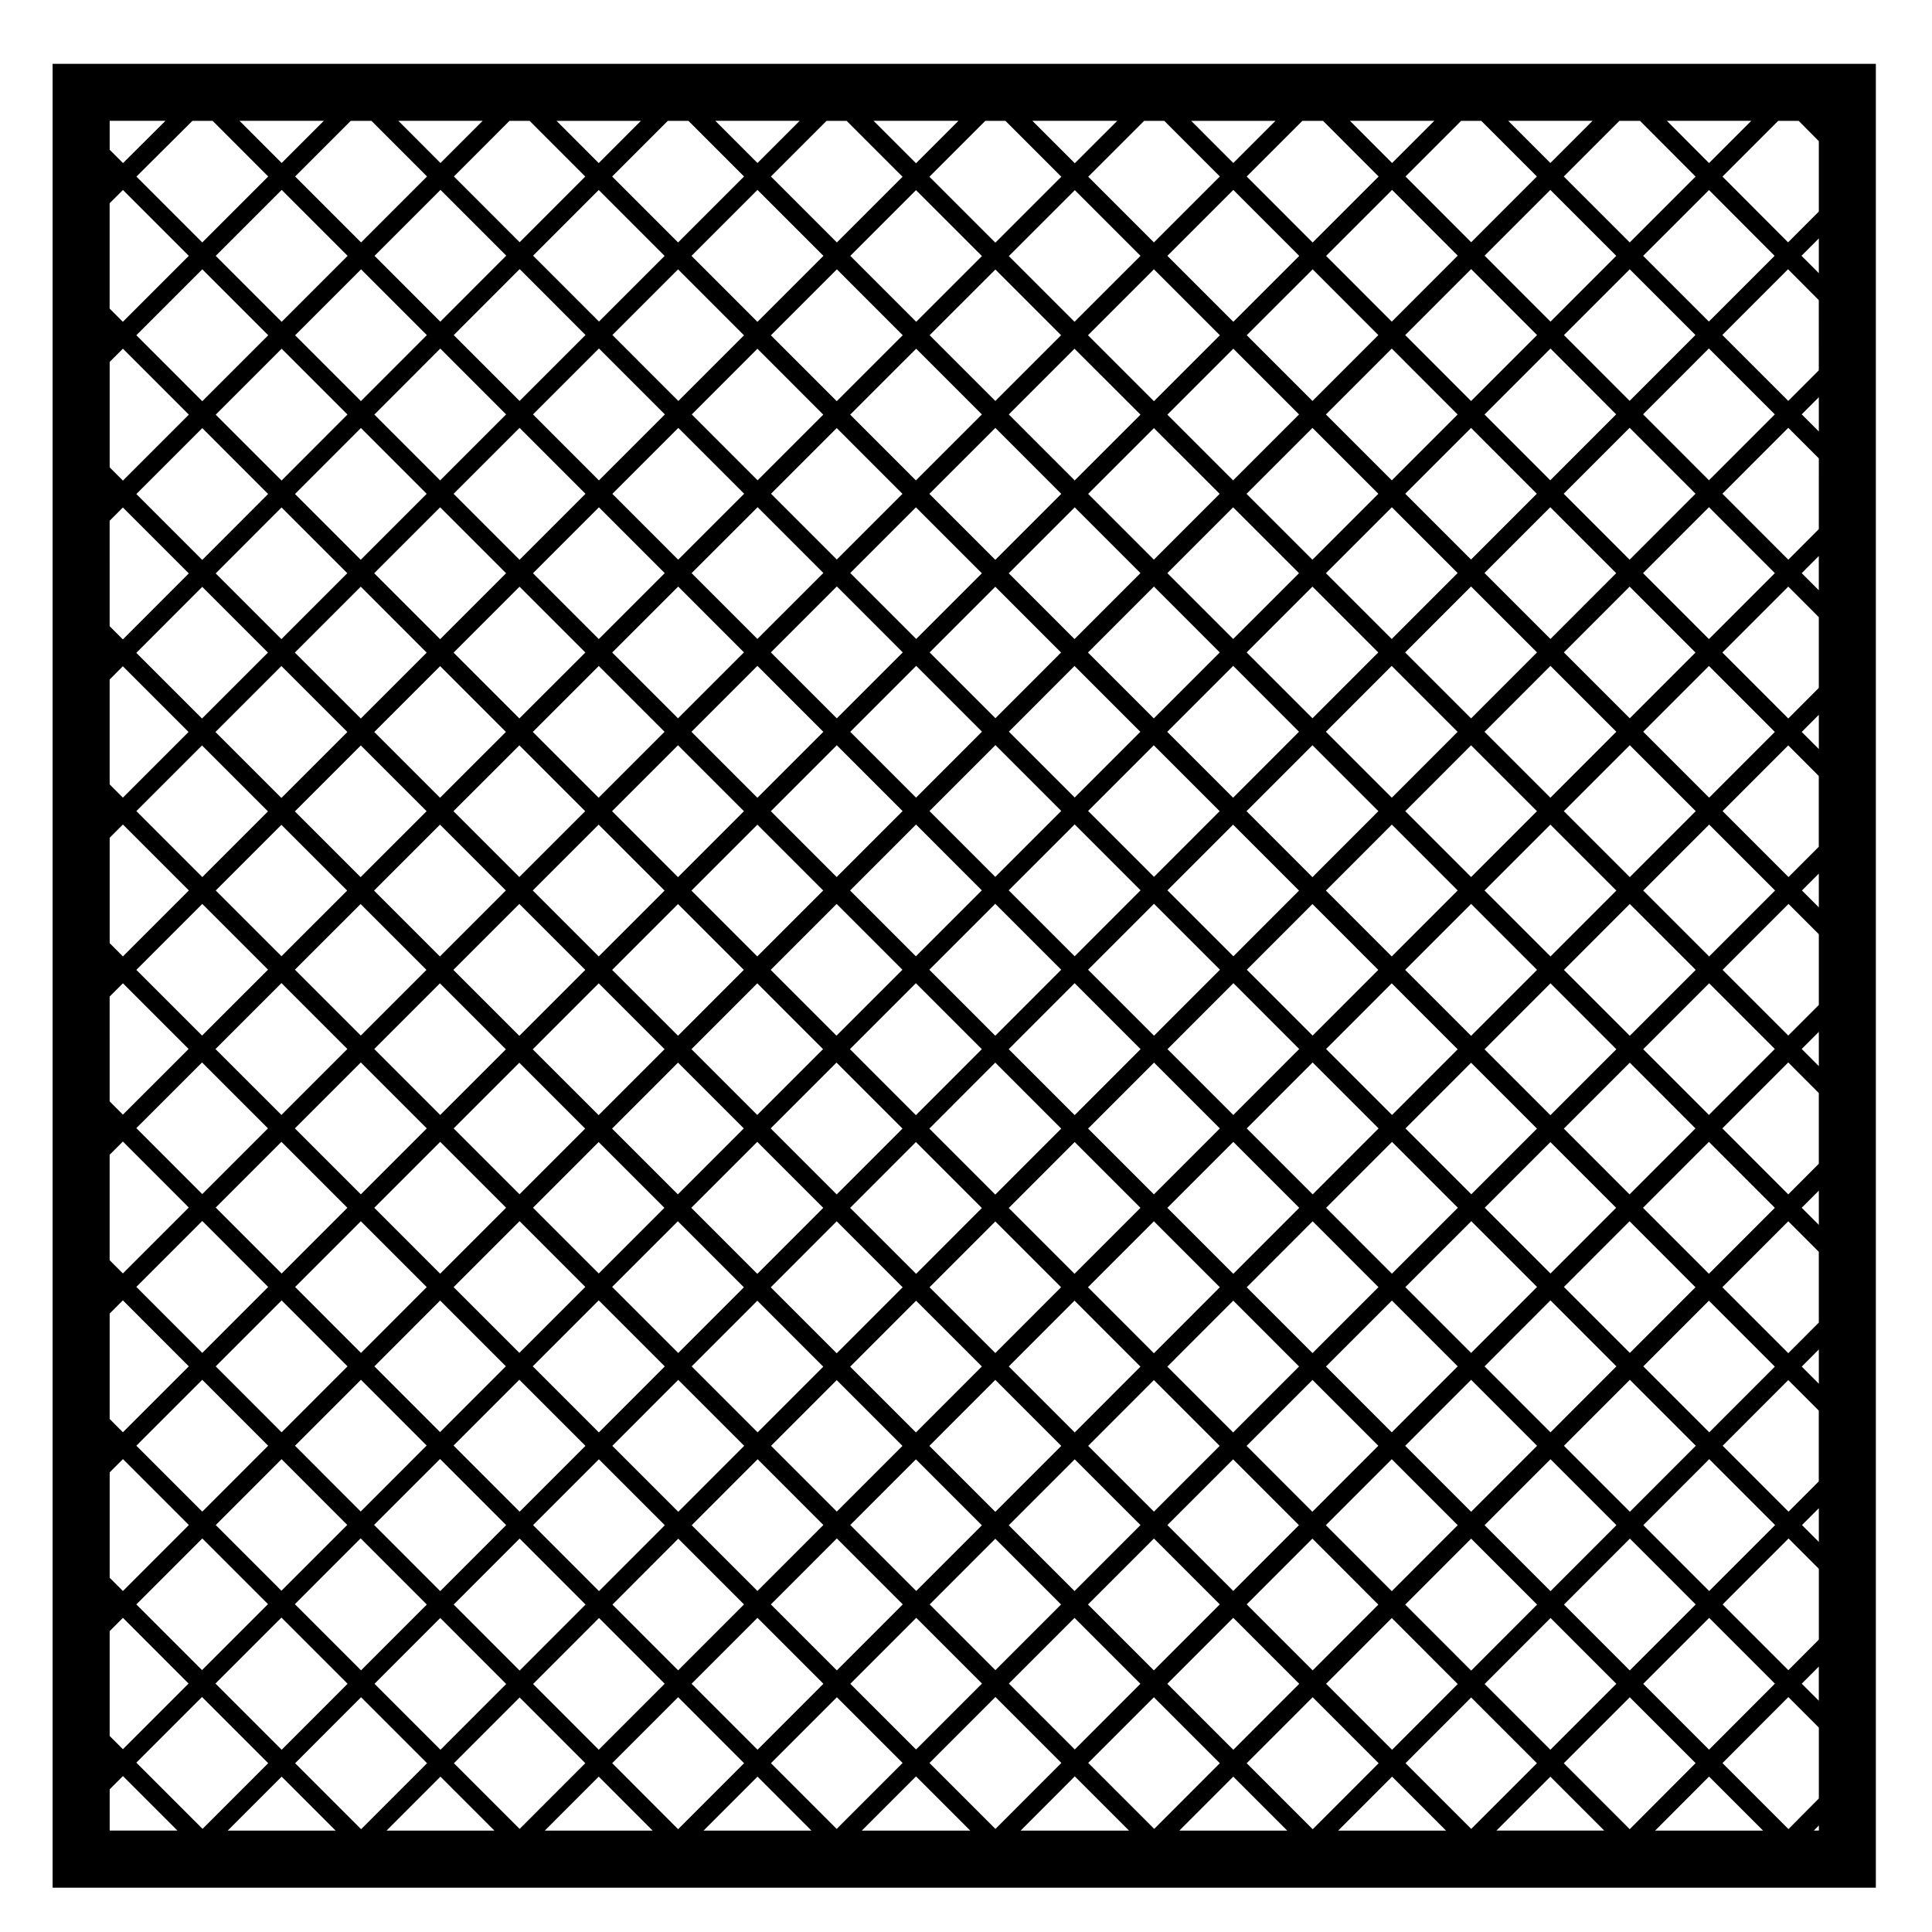 <?xml version="1.0" encoding="UTF-8"?>
<!-- Uploaded to: SVG Repo, www.svgrepo.com, Generator: SVG Repo Mixer Tools -->
<svg fill="#000000" width="800px" height="800px" version="1.1" viewBox="144 144 512 512" xmlns="http://www.w3.org/2000/svg">
 <path d="m165.5 160.92h-7.559v483.34h483.18v-483.34h-7.559zm34.855 15.113 14.727 14.738-17.48 17.48-17.449-17.453 14.836-14.766zm42.082 0 14.73 14.738-17.48 17.48-17.477-17.48 14.738-14.738zm41.922 0 14.746 14.75-17.398 17.41-17.418-17.426 14.73-14.738zm42.09 0 14.727 14.738-17.48 17.48-17.469-17.473 14.738-14.746zm41.93 0 14.809 14.809-17.41 17.41-17.477-17.48 14.738-14.738zm42.082 0 14.801 14.801-17.48 17.477-17.473-17.469 14.809-14.809 5.344 0.004zm42.086 0 14.727 14.738-17.473 17.473-17.406-17.41 14.809-14.801zm42.078 0 14.727 14.742-17.488 17.488-17.473-17.488 14.738-14.742zm41.93 0 14.738 14.738-17.418 17.426-17.402-17.422 14.742-14.742zm42.07 0 14.723 14.762-17.453 17.453-17.477-17.473 14.73-14.738h5.477zm42.047 0 5.336 5.379v18.652l-8.152 8.16-17.383-17.426 14.762-14.766zm5.332 418.68-4.523-4.523 4.523-4.535zm0-352.57-8.098 8.105-17.473-17.473 17.41-17.422 8.156 8.184zm0 210.27-8.098 8.102-17.469-17.477 17.469-17.48 8.098 8.102zm0 42.09-8.09 8.102-17.473-17.477 17.473-17.48 8.09 8.098zm0 42.074-8.027 8.031-17.457-17.469 17.387-17.406 8.09 8.098v18.746zm-113.18-139.11-17.445-17.453 17.473-17.488 17.453 17.457zm21.035-13.918 17.473 17.48-17.477 17.48-17.473-17.48zm-24.598 17.484-17.398 17.406-17.441-17.453 17.391-17.406zm-38.402-3.609-17.477-17.48 17.398-17.406 17.473 17.48zm-3.562 3.559-17.473 17.488-17.477-17.48 17.473-17.48zm-38.508-3.555-17.473-17.477 17.48-17.477 17.461 17.469zm-3.555 3.562-17.477 17.488-17.477-17.488 17.477-17.477zm-38.516-3.562-17.438-17.441 17.477-17.48 17.438 17.445zm-3.562 3.562-17.48 17.477-17.434-17.438 17.477-17.48zm-38.473-3.523-17.441-17.445 17.477-17.477 17.441 17.445zm-3.566 3.562-17.441 17.453-17.453-17.445 17.453-17.453zm-38.449-3.562-17.48-17.477 17.457-17.453 17.477 17.48zm-3.562 3.566-17.48 17.477-17.48-17.477 17.48-17.48zm-38.527-3.562-17.457-17.457 17.48-17.477 17.453 17.453zm-3.562 3.562-17.402 17.402-17.461-17.461 17.406-17.398zm0.082 42.004-17.477 17.48-17.477-17.48 17.477-17.477zm-13.918-21.039 17.402-17.406 17.48 17.488-17.402 17.398zm38.441 3.641 17.453 17.453-17.398 17.402-17.457-17.457zm3.562-3.559 17.48-17.488 17.453 17.457-17.477 17.477zm38.496 3.531 17.434 17.426-17.48 17.48-17.426-17.426zm3.562-3.566 17.441-17.453 17.434 17.441-17.441 17.441zm38.438 3.551 17.488 17.492-17.434 17.445-17.496-17.496zm3.559-3.562 17.48-17.48 17.477 17.488-17.473 17.488zm38.52 3.566 17.477 17.488-17.473 17.488-17.477-17.488zm3.559-3.562 17.473-17.488 17.477 17.488-17.473 17.48zm38.512 3.562 17.441 17.445-17.477 17.477-17.438-17.438zm3.562-3.566 17.473-17.488 17.441 17.453-17.473 17.48zm38.473 3.527 17.477 17.48-17.473 17.48-17.477-17.477zm3.562-3.562 17.398-17.406 17.473 17.488-17.391 17.402zm38.43 3.641 17.457 17.457-17.402 17.402-17.445-17.457zm3.562-3.559 17.477-17.488 17.457 17.469-17.477 17.477zm0-42.094 17.457-17.457 17.477 17.477-17.457 17.461zm-0.008-42.039 17.473-17.488 17.461 17.461-17.473 17.48zm13.902 21.02-17.453 17.457-17.453-17.457 17.445-17.457zm-38.469-3.566-17.473-17.48 17.441-17.453 17.473 17.477zm-3.559 3.566-17.473 17.488-17.473-17.48 17.473-17.48zm-38.504-3.562-17.457-17.461 17.48-17.48 17.445 17.457zm-3.562 3.566-17.398 17.406-17.461-17.469 17.402-17.402zm-38.418-3.625-17.441-17.453 17.398-17.406 17.445 17.453zm-3.562 3.559-17.48 17.48-17.438-17.445 17.477-17.48zm-38.48-3.523-17.438-17.441 17.48-17.48 17.434 17.438zm-3.562 3.559-17.477 17.48-17.441-17.441 17.48-17.48zm-38.48-3.523-17.477-17.48 17.48-17.48 17.477 17.48zm-3.562 3.559-17.477 17.477-17.477-17.48 17.477-17.477zm-38.512-3.566-17.445-17.445 17.48-17.473 17.438 17.441zm-3.562 3.562-17.457 17.453-17.453-17.453 17.461-17.453zm-38.469-3.562-17.434-17.426 17.461-17.461 17.434 17.438zm-3.562 3.562-17.488 17.477-17.422-17.422 17.48-17.48zm-38.477-3.508-17.48-17.48 17.48-17.477 17.48 17.477zm-3.562 3.562-17.402 17.402-17.477-17.477 17.402-17.402zm3.562 3.562 17.422 17.422-17.402 17.398-17.422-17.422zm17.48 59.41-17.477 17.477-17.473-17.469 17.48-17.477zm0 42.082-17.418 17.422-17.473-17.488 17.418-17.418zm3.57 3.562 17.461 17.461-17.422 17.438-17.461-17.477zm3.559-3.562 17.477-17.48 17.461 17.457-17.477 17.488zm38.504 3.539 17.422 17.426-17.48 17.477-17.422-17.418zm3.562-3.562 17.398-17.402 17.426 17.426-17.402 17.402zm38.383 3.586 17.504 17.504-17.398 17.406-17.512-17.508zm3.562-3.562 17.48-17.48 17.496 17.496-17.477 17.488zm38.535 3.578 17.48 17.488-17.473 17.488-17.48-17.488zm3.562-3.562 17.434-17.445 17.477 17.488-17.426 17.441zm38.473 3.602 17.43 17.434-17.426 17.438-17.434-17.434zm3.562-3.566 17.473-17.488 17.438 17.438-17.477 17.488zm38.469 3.523 17.477 17.48-17.477 17.488-17.477-17.488zm3.562-3.566 17.477-17.477 17.477 17.477-17.477 17.488zm38.512 3.566 17.441 17.453-17.48 17.477-17.438-17.445zm3.562-3.566 17.473-17.477 17.445 17.453-17.477 17.48zm38.48 3.539 17.426 17.426-17.473 17.488-17.434-17.438zm3.562-3.566 17.402-17.398 17.418 17.422-17.398 17.406zm38.379 3.586 17.469 17.488-17.387 17.402-17.477-17.48zm-17.418-24.551 17.477-17.477 17.406 17.422-17.469 17.48zm0.023-42.062 17.457-17.469 17.469 17.469-17.469 17.461zm17.457-24.59-17.477-17.477 17.477-17.48 17.473 17.477zm-0.008-42.09-17.461-17.461 17.422-17.434 17.457 17.473zm-21.023-21.023-17.477-17.477 17.434-17.441 17.469 17.48zm-3.562 3.562-17.473 17.488-17.477-17.477 17.477-17.48zm-38.504-3.551-17.441-17.441 17.477-17.477 17.438 17.438zm-3.562 3.566-17.438 17.445-17.445-17.453 17.441-17.438zm-38.445-3.57-17.453-17.457 17.434-17.438 17.461 17.457zm-3.562 3.566-17.48 17.477-17.445-17.453 17.477-17.488zm-38.492-3.543-17.426-17.434 17.48-17.48 17.422 17.434zm-3.562 3.566-17.398 17.406-17.434-17.438 17.402-17.402zm-38.391-3.598-17.477-17.48 17.402-17.402 17.477 17.48zm-3.559 3.562-17.48 17.48-17.477-17.48 17.48-17.48zm-38.523-3.566-17.434-17.438 17.488-17.477 17.426 17.438zm-3.562 3.562-17.48 17.477-17.438-17.441 17.488-17.477zm-38.477-3.527-17.438-17.441 17.477-17.48 17.441 17.445zm-3.559 3.562-17.488 17.473-17.434-17.438 17.477-17.477zm-38.484-3.527-17.477-17.48 17.477-17.477 17.477 17.48zm-3.559 3.562-17.461 17.461-17.48-17.477 17.469-17.469zm-38.508-3.582-17.418-17.418 17.461-17.477 17.422 17.426zm-3.562 3.566-17.48 17.477-17.406-17.406 17.473-17.488zm-21.043 21.039-17.402 17.402-3.508-3.508v-27.797l3.5-3.508zm-20.902 28.031 3.508-3.508 17.477 17.477-17.477 17.48-3.508-3.508zm24.543 17.539 17.422 17.418-17.48 17.473-17.418-17.41zm17.406 59.484-17.414 17.418-17.469-17.488 17.41-17.402zm0.059 42.027-17.473 17.477-17.473-17.492 17.473-17.473zm3.562 3.562 17.461 17.477-17.473 17.477-17.461-17.477zm21.023 21.039 17.406 17.422-17.477 17.48-17.406-17.426zm3.555-3.562 17.426-17.438 17.418 17.422-17.438 17.438zm38.41 3.547 17.523 17.523-17.441 17.445-17.516-17.527zm3.562-3.562 17.48-17.48 17.512 17.512-17.473 17.488zm38.551 3.594 17.488 17.48-17.477 17.488-17.48-17.48zm3.562-3.574 17.398-17.402 17.48 17.48-17.398 17.406zm38.441 3.644 17.426 17.426-17.398 17.406-17.422-17.426zm3.562-3.562 17.473-17.488 17.434 17.426-17.477 17.488zm38.465 3.5 17.48 17.488-17.477 17.48-17.48-17.48zm3.562-3.559 17.426-17.438 17.477 17.488-17.422 17.438zm38.465 3.609 17.434 17.441-17.422 17.422-17.434-17.426zm3.562-3.562 17.477-17.488 17.438 17.445-17.477 17.477zm38.477 3.523 17.441 17.445-17.477 17.488-17.441-17.453zm3.562-3.562 17.48-17.477 17.434 17.438-17.473 17.488zm38.469 3.527 17.477 17.488-17.473 17.48-17.477-17.48zm3.562-3.562 17.469-17.488 17.477 17.488-17.469 17.48zm38.508 3.562 17.473 17.477-17.469 17.488-17.477-17.48zm3.562-3.566 17.387-17.402 17.473 17.477-17.387 17.406zm-0.082-42.012 17.469-17.48 17.473 17.48-17.473 17.48zm0.059-42.031 17.469-17.469 17.406 17.406-17.469 17.477zm0-42.051 17.477-17.48 17.469 17.473-17.477 17.477zm17.473-24.613-17.477-17.477 17.418-17.422 17.469 17.48zm-17.516-59.5 17.469-17.48 17.461 17.477-17.473 17.477zm0.004-42.09 17.441-17.453 17.473 17.473-17.453 17.461zm13.906 21.047-17.473 17.48-17.469-17.48 17.473-17.48zm-38.5-3.562-17.422-17.434 17.48-17.48 17.41 17.434zm-3.562 3.562-17.434 17.441-17.438-17.438 17.445-17.441zm-38.434-3.551-17.461-17.461 17.453-17.457 17.457 17.473zm-3.559 3.562-17.477 17.477-17.461-17.457 17.477-17.48zm-38.496-3.547-17.422-17.422 17.477-17.477 17.422 17.422zm-3.562 3.566-17.434 17.438-17.422-17.434 17.434-17.426zm-38.418-3.562-17.473-17.48 17.422-17.422 17.484 17.477zm-3.559 3.566-17.48 17.48-17.477-17.48 17.488-17.48zm-38.523-3.566-17.418-17.426 17.488-17.477 17.418 17.422zm-3.562 3.562-17.402 17.402-17.426-17.434 17.406-17.402zm-38.391-3.594-17.445-17.453 17.402-17.406 17.449 17.465zm-3.562 3.562-17.488 17.477-17.441-17.445 17.48-17.48zm-38.488-3.535-17.477-17.48 17.48-17.48 17.477 17.48zm-3.562 3.562-17.477 17.477-17.477-17.48 17.48-17.48zm-38.516-3.562-17.438-17.441 17.473-17.492 17.441 17.453zm-3.566 3.562-17.477 17.477-17.422-17.434 17.469-17.488zm-38.461-3.523-17.453-17.457 17.477-17.477 17.441 17.445zm-3.562 3.566-17.461 17.477-17.461-17.461 17.473-17.473zm-21.023 21.047-17.473 17.488-3.5-3.5-0.004-27.949 3.508-3.508zm-20.969 112.13 3.508-3.508 17.41 17.41-17.41 17.402-3.512-3.512-0.004-27.793zm3.504 38.43 17.469 17.488-17.473 17.469-3.508-3.508v-27.945zm-3.504 45.59 3.5-3.504 17.473 17.488-17.469 17.469-3.504-3.519zm24.535 17.547 17.461 17.477-17.453 17.461-17.473-17.473zm21.02 21.039 17.406 17.422-17.441 17.441-17.41-17.406zm20.961 20.984 17.527 17.539-17.426 17.441-17.539-17.539zm3.562-3.562 17.48-17.477 17.516 17.527-17.473 17.492zm38.562 3.617 17.477 17.492-17.473 17.488-17.477-17.492zm3.562-3.566 17.441-17.445 17.48 17.48-17.445 17.461zm38.484 3.598 17.422 17.422-17.457 17.469-17.41-17.426zm3.559-3.566 17.477-17.488 17.422 17.426-17.477 17.488zm38.461 3.5 17.48 17.48-17.477 17.488-17.48-17.48zm3.562-3.562 17.398-17.406 17.48 17.488-17.398 17.402zm38.438 3.644 17.426 17.422-17.402 17.402-17.422-17.422zm3.562-3.57 17.477-17.48 17.434 17.426-17.48 17.48zm38.473 3.508 17.457 17.457-17.477 17.488-17.461-17.461zm3.562-3.562 17.422-17.422 17.445 17.453-17.41 17.426zm38.43 3.594 17.48 17.488-17.41 17.426-17.48-17.488zm3.562-3.562 17.477-17.488 17.477 17.48-17.473 17.492zm38.512 3.562 17.48 17.48-17.477 17.492-17.477-17.488zm3.559-3.566 17.473-17.48 17.473 17.477-17.469 17.488zm38.508 3.562 17.445 17.453-17.477 17.477-17.438-17.445zm3.562-3.57 17.469-17.488 17.457 17.469-17.477 17.477zm38.41-129.75-17.406-17.406 17.477-17.477 8.031 8.031v18.746zm8.098-33.977-4.469-4.469 4.469-4.469zm0-16.055-8.031 8.031-17.473-17.473 17.406-17.418 8.09 8.102v18.758zm-25.559-51.473 17.469-17.473 8.09 8.105v18.75l-8.09 8.098zm21.027-21.039 4.527-4.535v9.074zm4.531-11.66-8.086 8.098-17.461-17.477 17.453-17.469 8.098 8.098zm-29.133-55.008-17.418-17.41 17.453-17.445 17.383 17.434zm-3.562 3.562-17.441 17.453-17.41-17.426 17.438-17.438zm-38.41-3.543-17.469-17.48 17.426-17.426 17.473 17.473zm-3.562 3.562-17.488 17.48-17.457-17.477 17.477-17.488zm-38.504-3.562-17.406-17.422 17.488-17.488 17.402 17.422zm-3.562 3.566-17.453 17.457-17.422-17.422 17.469-17.461zm-38.43-3.523-17.477-17.477 17.473-17.473 17.473 17.488zm-3.562 3.562-17.477 17.48-17.48-17.48 17.48-17.477zm-38.52-3.562-17.41-17.41 17.488-17.477 17.406 17.41zm-3.562 3.562-17.422 17.422-17.418-17.422 17.426-17.418zm-38.402-3.562-17.457-17.469 17.41-17.418 17.473 17.469zm-3.562 3.562-17.488 17.477-17.453-17.461 17.488-17.48zm-38.504-3.547-17.477-17.48 17.488-17.488 17.477 17.48zm-3.562 3.566-17.402 17.402-17.477-17.48 17.402-17.402zm-38.441-3.644-17.457-17.461 17.398-17.41 17.461 17.473zm-3.562 3.562-17.48 17.48-17.445-17.453 17.473-17.492zm-38.484-3.535-17.426-17.438 17.48-17.48 17.422 17.426zm-3.562 3.566-17.473 17.488-17.441-17.441 17.48-17.48zm-38.477-3.523-17.477-17.48 17.48-17.48 17.477 17.48zm-3.562 3.562-17.477 17.477-17.477-17.48 17.477-17.477zm-21.039 21.039-17.473 17.477-3.508-3.508v-27.941l3.508-3.508zm-20.977 280.3 3.512-3.508 17.473 17.473-17.477 17.48-3.508-3.5zm24.543 17.523 17.406 17.406-17.48 17.48-17.406-17.406zm20.969 20.969 17.539 17.539-17.477 17.488-17.543-17.543zm21.105 21.105 17.488 17.488-17.473 17.488-17.488-17.488zm3.562-3.562 17.426-17.438 17.477 17.492-17.418 17.434zm38.461 3.621 17.406 17.418-17.41 17.418-17.41-17.406zm3.562-3.566 17.477-17.492 17.41 17.426-17.48 17.488zm38.445 3.496 17.477 17.492-17.48 17.492-17.473-17.496zm3.562-3.562 17.457-17.469 17.48 17.48-17.461 17.473zm38.504 3.578 17.418 17.418-17.477 17.477-17.406-17.418zm3.562-3.562 17.477-17.488 17.422 17.422-17.48 17.477zm38.457 3.496 17.473 17.473-17.473 17.488-17.48-17.477zm3.562-3.562 17.402-17.402 17.461 17.461-17.391 17.406zm38.43 3.629 17.48 17.48-17.391 17.406-17.488-17.488zm3.559-3.566 17.477-17.488 17.488 17.488-17.477 17.488zm38.52 3.562 17.488 17.488-17.473 17.492-17.492-17.492zm3.559-3.562 17.41-17.426 17.477 17.488-17.402 17.426zm38.449 3.621 17.426 17.426-17.41 17.41-17.418-17.418zm3.562-3.566 17.477-17.492 17.434 17.441-17.48 17.48zm38.469 3.516 17.445 17.453-17.461 17.508-17.469-17.477zm3.562-3.562 17.477-17.477 17.422 17.426-17.457 17.496zm21.039-21.039 17.477-17.477 8.027 8.031v18.762l-8.082 8.105zm25.5-16.57-4.465-4.469 4.465-4.469zm0-41.926-4.527-4.535 4.527-4.539zm0-42.09-4.535-4.535 4.535-4.539zm0-42.07-4.535-4.543 4.535-4.539zm0-84.031-4.527-4.535 4.527-4.535zm0-84.156-4.535-4.539 4.535-4.539zm0-41.953-4.594-4.609 4.594-4.602zm-29.098-29.176-11.168-11.199h22.363zm-42.051-0.023-11.172-11.176h22.348zm-41.941 0.004-11.164-11.18h22.344zm-42.078 0-11.164-11.176h22.34zm-42.004 0.059-11.238-11.238h22.488zm-42.082 0.008-11.246-11.246h22.488zm-42.016-0.07-11.168-11.176h22.344zm-42.07 0.016-11.18-11.184h22.359zm-41.938-0.016-11.164-11.176h22.34zm-42.086 0-11.168-11.176h22.344zm-24.605 24.605-17.477 17.477-3.508-3.508v-27.914l3.527-3.512zm-20.977 364.46 3.512-3.512 17.402 17.406-17.402 17.402-3.512-3.508zm24.469 17.457 17.547 17.543-17.398 17.406-17.551-17.547zm21.109 21.109 14.293 14.297h-28.582zm42.082 0 14.297 14.297h-28.578zm41.949-0.004 14.289 14.305h-28.586zm42.078 0 14.289 14.305h-28.586zm42.004-0.062 14.363 14.363h-28.723zm42.078-0.008 14.375 14.375h-28.73zm42 0.074 14.297 14.297h-28.582zm42.086 0 14.297 14.297h-28.582zm41.945 0.004 14.281 14.289h-28.578zm42.055-0.023 14.312 14.316h-28.598zm3.555-3.57 17.457-17.496 8.082 8.086v18.785l-8.051 8.117zm-412.62-435.22-11.254 11.203-3.531-3.535v-7.668zm-14.785 442.17 3.512-3.508 14.438 14.438-17.949 0.004zm451.61 10.934 1.344-1.359v1.359z"/>
</svg>